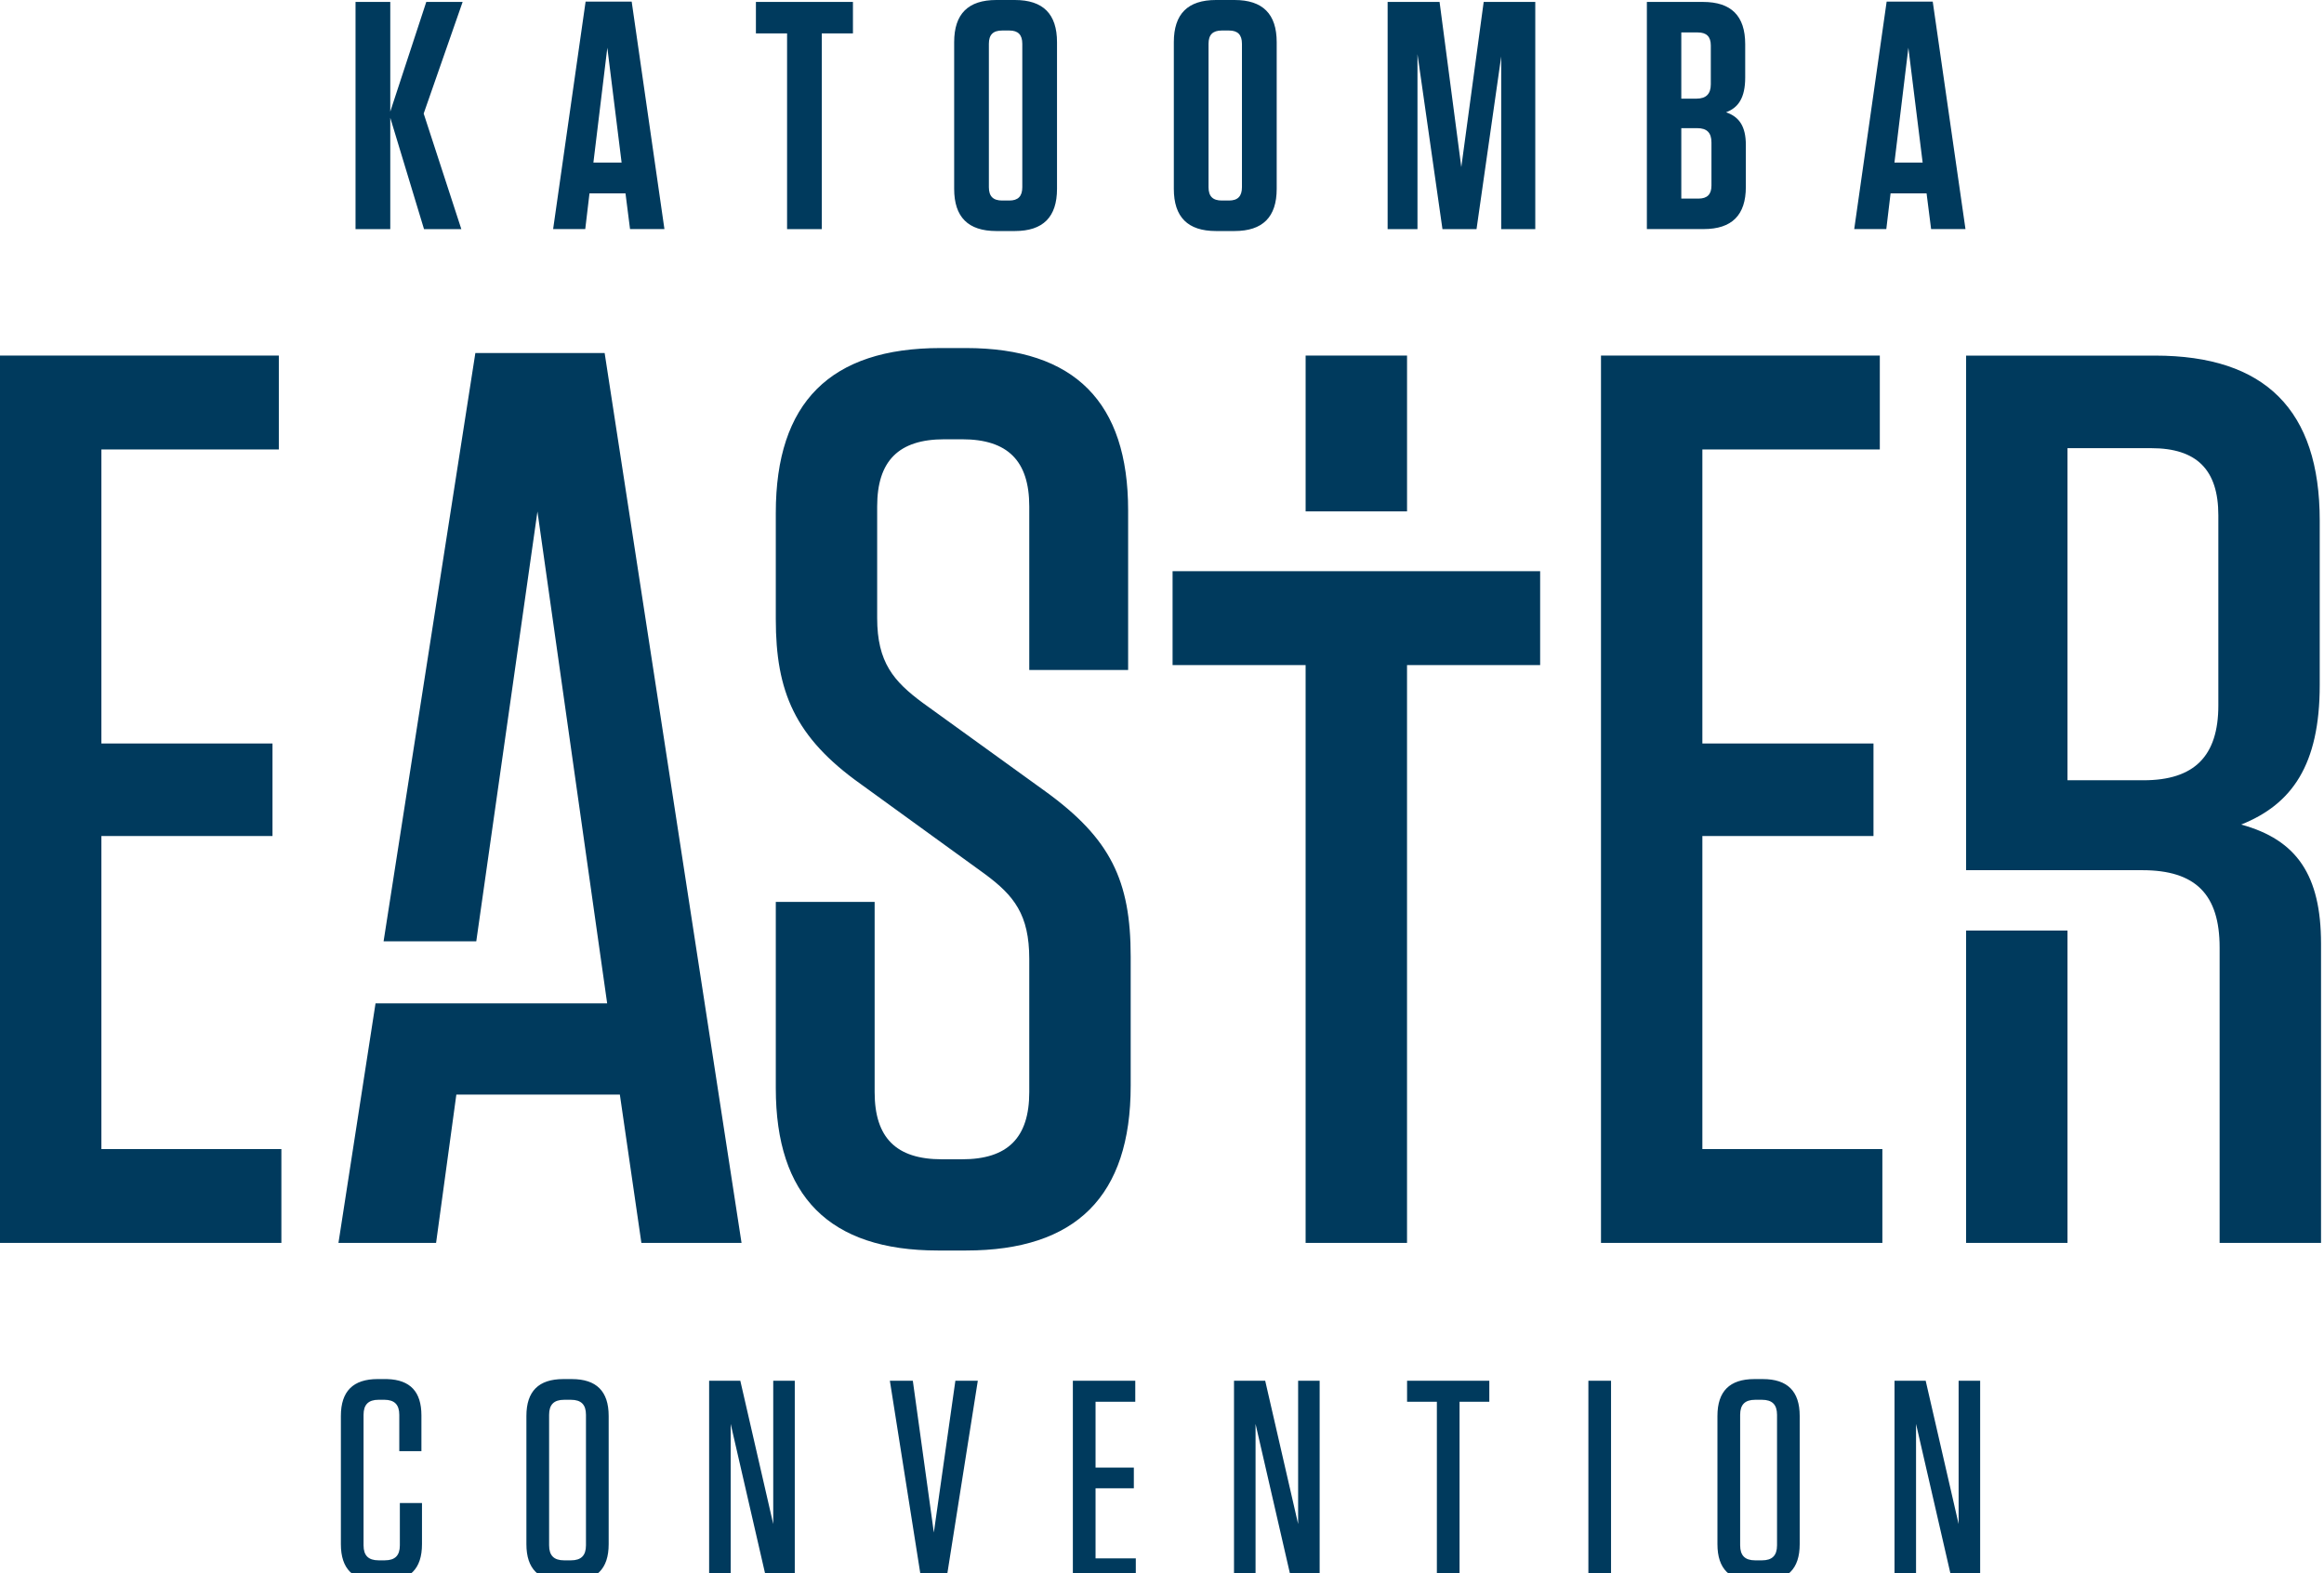 <svg xmlns="http://www.w3.org/2000/svg" xmlns:xlink="http://www.w3.org/1999/xlink" xmlns:serif="http://www.serif.com/" width="100%" height="100%" viewBox="0 0 625 423" xml:space="preserve" style="fill-rule:evenodd;clip-rule:evenodd;stroke-linejoin:round;stroke-miterlimit:2;">    <g transform="matrix(0.61,0,0,0.61,-0.444,0)">        <path d="M499.216,421.638L499.216,478.647C499.216,527.264 475.183,551.272 426.569,551.272L414.28,551.272C366.23,551.272 342.757,527.264 342.757,479.747L342.757,397.606L386.333,397.606L386.333,481.439C386.333,501.568 395.827,511.061 415.96,511.061L424.89,511.061C445.008,511.061 454.504,501.568 454.504,481.439L454.504,422.738C454.504,403.208 447.798,394.811 434.949,385.318L380.189,345.635C351.139,324.977 342.757,304.86 342.757,272.987L342.757,226.058C342.757,177.442 366.778,153.433 415.394,153.433L426.569,153.433C474.63,153.433 498.089,177.442 498.089,224.954L498.089,295.355L454.504,295.355L454.504,223.267C454.504,203.149 445.008,193.653 424.89,193.653L417.069,193.653C396.955,193.653 387.446,203.15 387.446,223.267L387.446,272.446C387.446,291.976 394.712,300.369 407.574,309.866L461.77,348.99C490.27,369.667 499.216,388.104 499.216,421.638ZM988.795,363.501C1013.36,370.207 1024,385.881 1024.01,416.032L1024.01,547.92L979.299,547.92L979.299,417.72C979.299,394.252 968.678,383.615 945.195,383.615L867.532,383.615L867.532,156.765L950.817,156.765C999.417,156.765 1023.43,180.797 1023.43,229.414L1023.43,302.061C1023.43,337.265 1011.14,354.591 988.795,363.501ZM978.735,310.994L978.735,227.158C978.735,207.068 969.219,197.571 949.121,197.571L912.228,197.571L912.228,343.971L945.774,343.971C968.114,343.971 978.735,333.35 978.735,310.994ZM829.488,156.76L829.488,198.134L751.258,198.134L751.258,327.769L826.7,327.769L826.7,368.539L751.258,368.539L751.258,506.546L830.617,506.546L830.617,547.92L706.561,547.92L706.561,156.76L829.488,156.76ZM0.728,156.76L123.66,156.76L123.66,198.13L45.429,198.13L45.429,327.756L120.864,327.756L120.864,368.539L45.429,368.539L45.429,506.546L124.781,506.546L124.781,547.92L0.728,547.92L0.728,156.76ZM267.3,155.633L327.65,547.917L283.499,547.917L274.005,482.538L201.918,482.538L192.984,547.917L149.946,547.917L166.289,442.331L268.414,442.331L237.672,225.49L210.704,414.979L169.842,414.979L210.299,155.633L267.3,155.633ZM576.338,547.917L576.338,293.19L517.686,293.19L517.686,251.816L679.737,251.816L679.737,293.19L621.049,293.19L621.049,547.917L576.338,547.917ZM912.228,410.209L912.228,547.912L867.531,547.912L867.531,410.209L912.228,410.209ZM621.057,156.756L621.057,225.439L576.344,225.439L576.344,156.756L621.057,156.756ZM544.982,101.849L536.83,101.849C524.381,101.849 518.238,95.694 518.238,83.249L518.238,18.592C518.238,6.142 524.381,0 536.83,0L544.982,0C557.431,0 563.59,6.142 563.59,18.592L563.59,83.249C563.591,95.694 557.432,101.849 544.982,101.849ZM542.554,13.45L539.4,13.45C535.4,13.45 533.539,15.303 533.539,19.305L533.539,82.531C533.539,86.536 535.4,88.401 539.4,88.401L542.554,88.401C546.41,88.401 548.27,86.536 548.27,82.531L548.27,19.306C548.27,15.303 546.41,13.45 542.554,13.45ZM448.144,101.849L439.99,101.849C427.54,101.849 421.394,95.694 421.394,83.249L421.394,18.592C421.394,6.142 427.54,0 439.99,0L448.144,0C460.594,0 466.735,6.142 466.735,18.592L466.735,83.249C466.734,95.694 460.594,101.849 448.144,101.849ZM445.718,13.45L442.564,13.45C438.56,13.45 436.697,15.303 436.697,19.305L436.697,82.531C436.697,86.536 438.56,88.401 442.564,88.401L445.718,88.401C449.572,88.401 451.433,86.536 451.433,82.531L451.433,19.306C451.434,15.303 449.572,13.45 445.718,13.45ZM654.847,0.852L677.59,0.852L677.59,100.997L662.568,100.997L662.568,24.884L651.692,100.997L636.668,100.997L625.656,23.882L625.656,100.997L612.497,100.997L612.497,0.852L635.394,0.852L644.974,73.666L654.847,0.852ZM333.99,0.852L376.769,0.852L376.769,14.736L363.031,14.736L363.031,100.997L347.729,100.997L347.729,14.736L333.99,14.736L333.99,0.852ZM188.663,0.852L204.689,0.852L187.517,50.063L204.115,100.997L187.664,100.997L172.789,51.915L172.789,100.997L157.472,100.997L157.472,0.852L172.789,0.852L172.789,49.203L188.663,0.852ZM258.904,0.713L279.22,0.713L293.657,100.989L278.494,100.989L276.493,85.247L260.615,85.247L258.75,100.989L244.589,100.989L258.904,0.713ZM268.482,21.036L262.342,71.662L274.776,71.662L268.482,21.036ZM832.501,0.713L852.818,0.713L867.256,100.989L852.105,100.989L850.102,85.247L834.228,85.247L832.351,100.989L818.206,100.989L832.501,0.713ZM842.079,21.036L835.938,71.662L848.372,71.662L842.079,21.036ZM770.424,63.943L770.424,82.393C770.424,94.843 764.276,100.985 751.826,100.985L726.792,100.985L726.792,0.852L751.533,0.852C763.983,0.852 770.14,7.006 770.14,19.456L770.14,34.192C770.14,43.05 767.137,47.493 761.694,49.496C767.563,51.494 770.424,55.783 770.424,63.943ZM741.967,87.55L749.535,87.55C753.402,87.55 755.264,85.686 755.264,81.821L755.264,62.804C755.264,58.499 753.26,56.497 748.972,56.497L741.967,56.497L741.967,87.55ZM749.248,14.302L741.967,14.302L741.967,43.487L748.68,43.487C752.972,43.487 754.976,41.335 754.976,37.195L754.976,20.015C754.976,16.167 753.111,14.302 749.248,14.302ZM252.821,696.986L249.073,696.986C238.188,696.986 232.806,691.608 232.806,680.737L232.806,624.207C232.806,613.335 238.188,607.954 249.073,607.954L252.821,607.954C263.703,607.954 269.074,613.336 269.074,624.207L269.074,680.737C269.075,691.608 263.703,696.986 252.821,696.986ZM252.441,617.084L249.44,617.084C244.936,617.084 242.814,619.204 242.814,623.707L242.814,681.232C242.814,685.739 244.935,687.864 249.44,687.864L252.441,687.864C256.945,687.864 259.067,685.739 259.067,681.232L259.067,623.707C259.067,619.204 256.945,617.084 252.441,617.084ZM777.917,696.986L774.174,696.986C763.287,696.986 757.901,691.608 757.901,680.737L757.901,624.207C757.901,613.335 763.287,607.954 774.174,607.954L777.917,607.954C788.801,607.954 794.169,613.336 794.169,624.207L794.169,680.737C794.17,691.608 788.801,696.986 777.917,696.986ZM777.538,617.084L774.539,617.084C770.042,617.084 767.913,619.204 767.913,623.707L767.913,681.232C767.913,685.739 770.042,687.864 774.539,687.864L777.538,687.864C782.045,687.864 784.176,685.739 784.176,681.232L784.176,623.707C784.176,619.204 782.045,617.084 777.538,617.084ZM171.509,607.961C181.593,608.28 186.522,613.547 186.522,623.968L186.522,639.725L176.764,639.725L176.764,623.719C176.764,619.213 174.641,617.076 170.135,617.076L167.635,617.076C163.143,617.076 161.008,619.213 161.008,623.719L161.008,681.233C161.008,685.737 163.143,687.857 167.635,687.857L170.386,687.857C174.89,687.857 177.013,685.737 177.013,681.233L177.013,662.608L186.771,662.608L186.771,680.732C186.771,691.616 181.399,696.985 170.517,696.985L167.268,696.985C156.384,696.985 151.012,691.616 151.012,680.732L151.012,624.215C151.012,613.331 156.384,607.945 167.268,607.945L170.517,607.945L171.509,607.961ZM421.926,608.701L431.814,608.701L417.933,696.491L406.919,696.491L393.047,608.701L403.17,608.701L412.434,675.603L421.926,608.701ZM710.991,608.701L710.991,696.23L701.003,696.23L701.003,608.701L710.991,608.701ZM473.723,608.701L501.24,608.701L501.24,617.958L483.727,617.958L483.727,646.972L500.61,646.972L500.61,656.103L483.727,656.103L483.727,686.999L501.475,686.999L501.475,696.23L473.723,696.23L473.723,608.701ZM621.07,608.701L657.327,608.701L657.327,617.958L644.204,617.958L644.204,696.23L634.207,696.23L634.207,617.958L621.07,617.958L621.07,608.701ZM864.231,608.701L873.726,608.701L873.726,696.23L861.213,696.23L845.46,627.719L845.46,696.23L835.972,696.23L835.972,608.701L849.715,608.701L864.231,671.856L864.231,608.701ZM341.626,608.701L351.123,608.701L351.123,696.23L338.63,696.23L322.87,627.719L322.87,696.23L313.365,696.23L313.365,608.701L327.112,608.701L341.626,671.856L341.626,608.701ZM573.038,608.701L582.526,608.701L582.526,696.23L570.021,696.23L554.268,627.719L554.268,696.23L544.77,696.23L544.77,608.701L558.522,608.701L573.038,671.856L573.038,608.701Z" style="fill:rgb(0,58,93);"></path>    </g></svg>